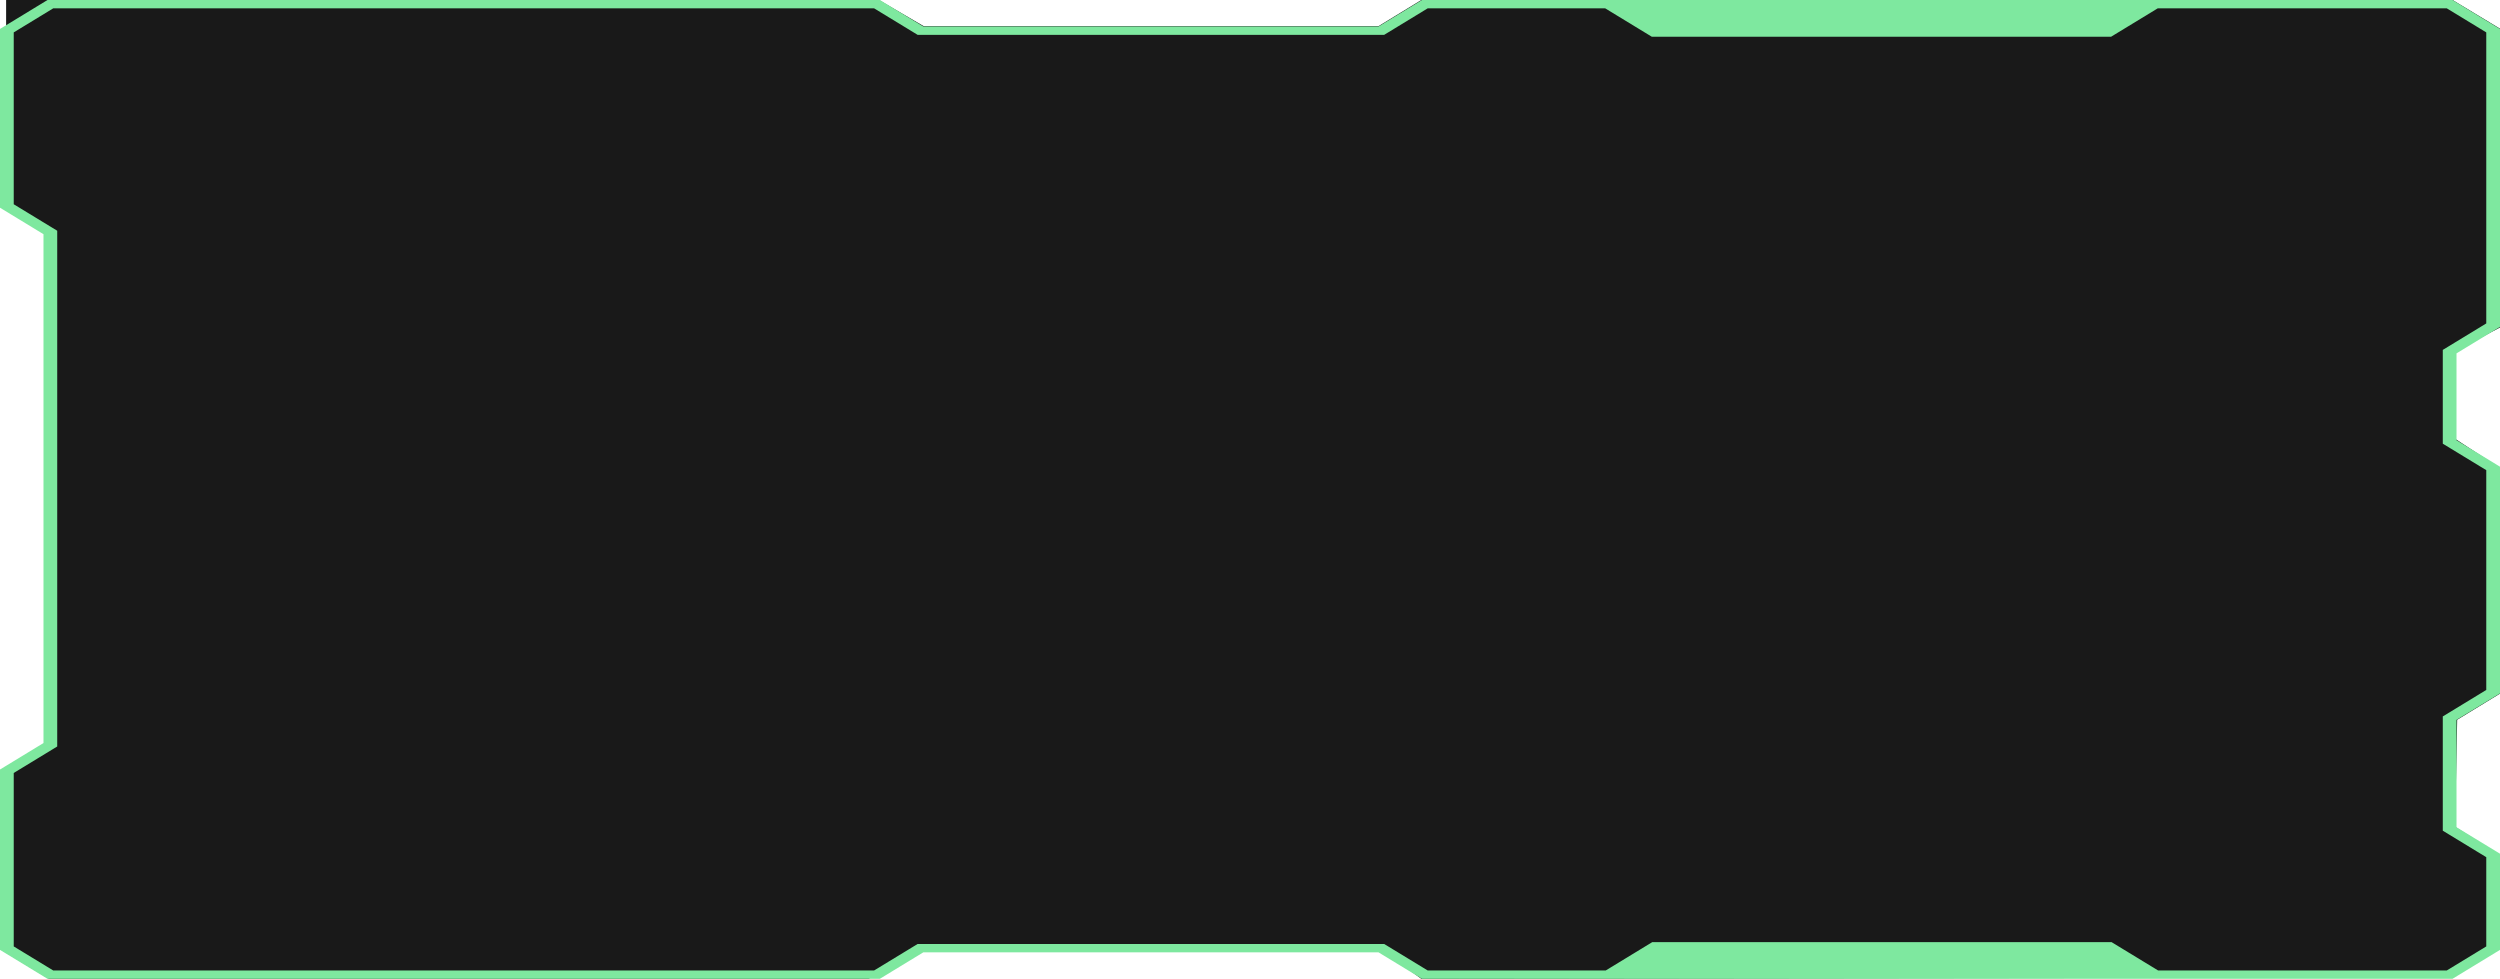 <?xml version="1.0" encoding="UTF-8"?>
<svg xmlns="http://www.w3.org/2000/svg" width="590" height="231" viewBox="0 0 590 231" fill="none">
  <path d="M1.444 0H207.414L218.002 6.172H325.318L335.424 0H578.809L590 6.76V77.294L578.809 83.172V103.156L590 110.504V163.698L579.894 169.87L579.413 195.145L590 201.905L589.038 223.065L577.969 230.706L335.424 231L325.799 223.947H217.039L205.008 231H11.55L0 223.947V182.214L11.55 175.454V54.664L1.444 47.611V0Z" fill="black" fill-opacity="0.9"></path>
  <path d="M335.584 231H578.788L590 224.172V201.477L579.738 195.227V169.895L590 163.645V110.142L579.738 103.892V83.393L590 77.144C590 31.121 590 52.771 590 6.828L578.788 0H335.584L325.323 6.25H217.901L207.639 0H11.212L0 6.828V49.022L10.263 55.271V175.355L0 181.604V224.172L11.212 231H207.639L217.901 224.75H325.323L335.584 231ZM206.296 229.026H12.554L3.24 223.355V182.421L13.503 176.171V54.453L3.24 48.204V7.645L12.554 1.973H206.296L216.559 8.223H326.665L336.928 1.973H378.831L389.823 8.667H498.222L509.214 1.973H577.447L586.76 7.645C586.76 52.911 586.76 30.999 586.76 76.327L576.498 82.576V104.709L586.76 110.959V162.828L576.498 169.078V196.044L586.76 202.294V223.355L577.447 229.026H509.306L498.331 222.343H389.932L378.958 229.026H336.928L326.665 222.777H216.56L206.296 229.026Z" fill="#7EE89F"></path>
</svg>
